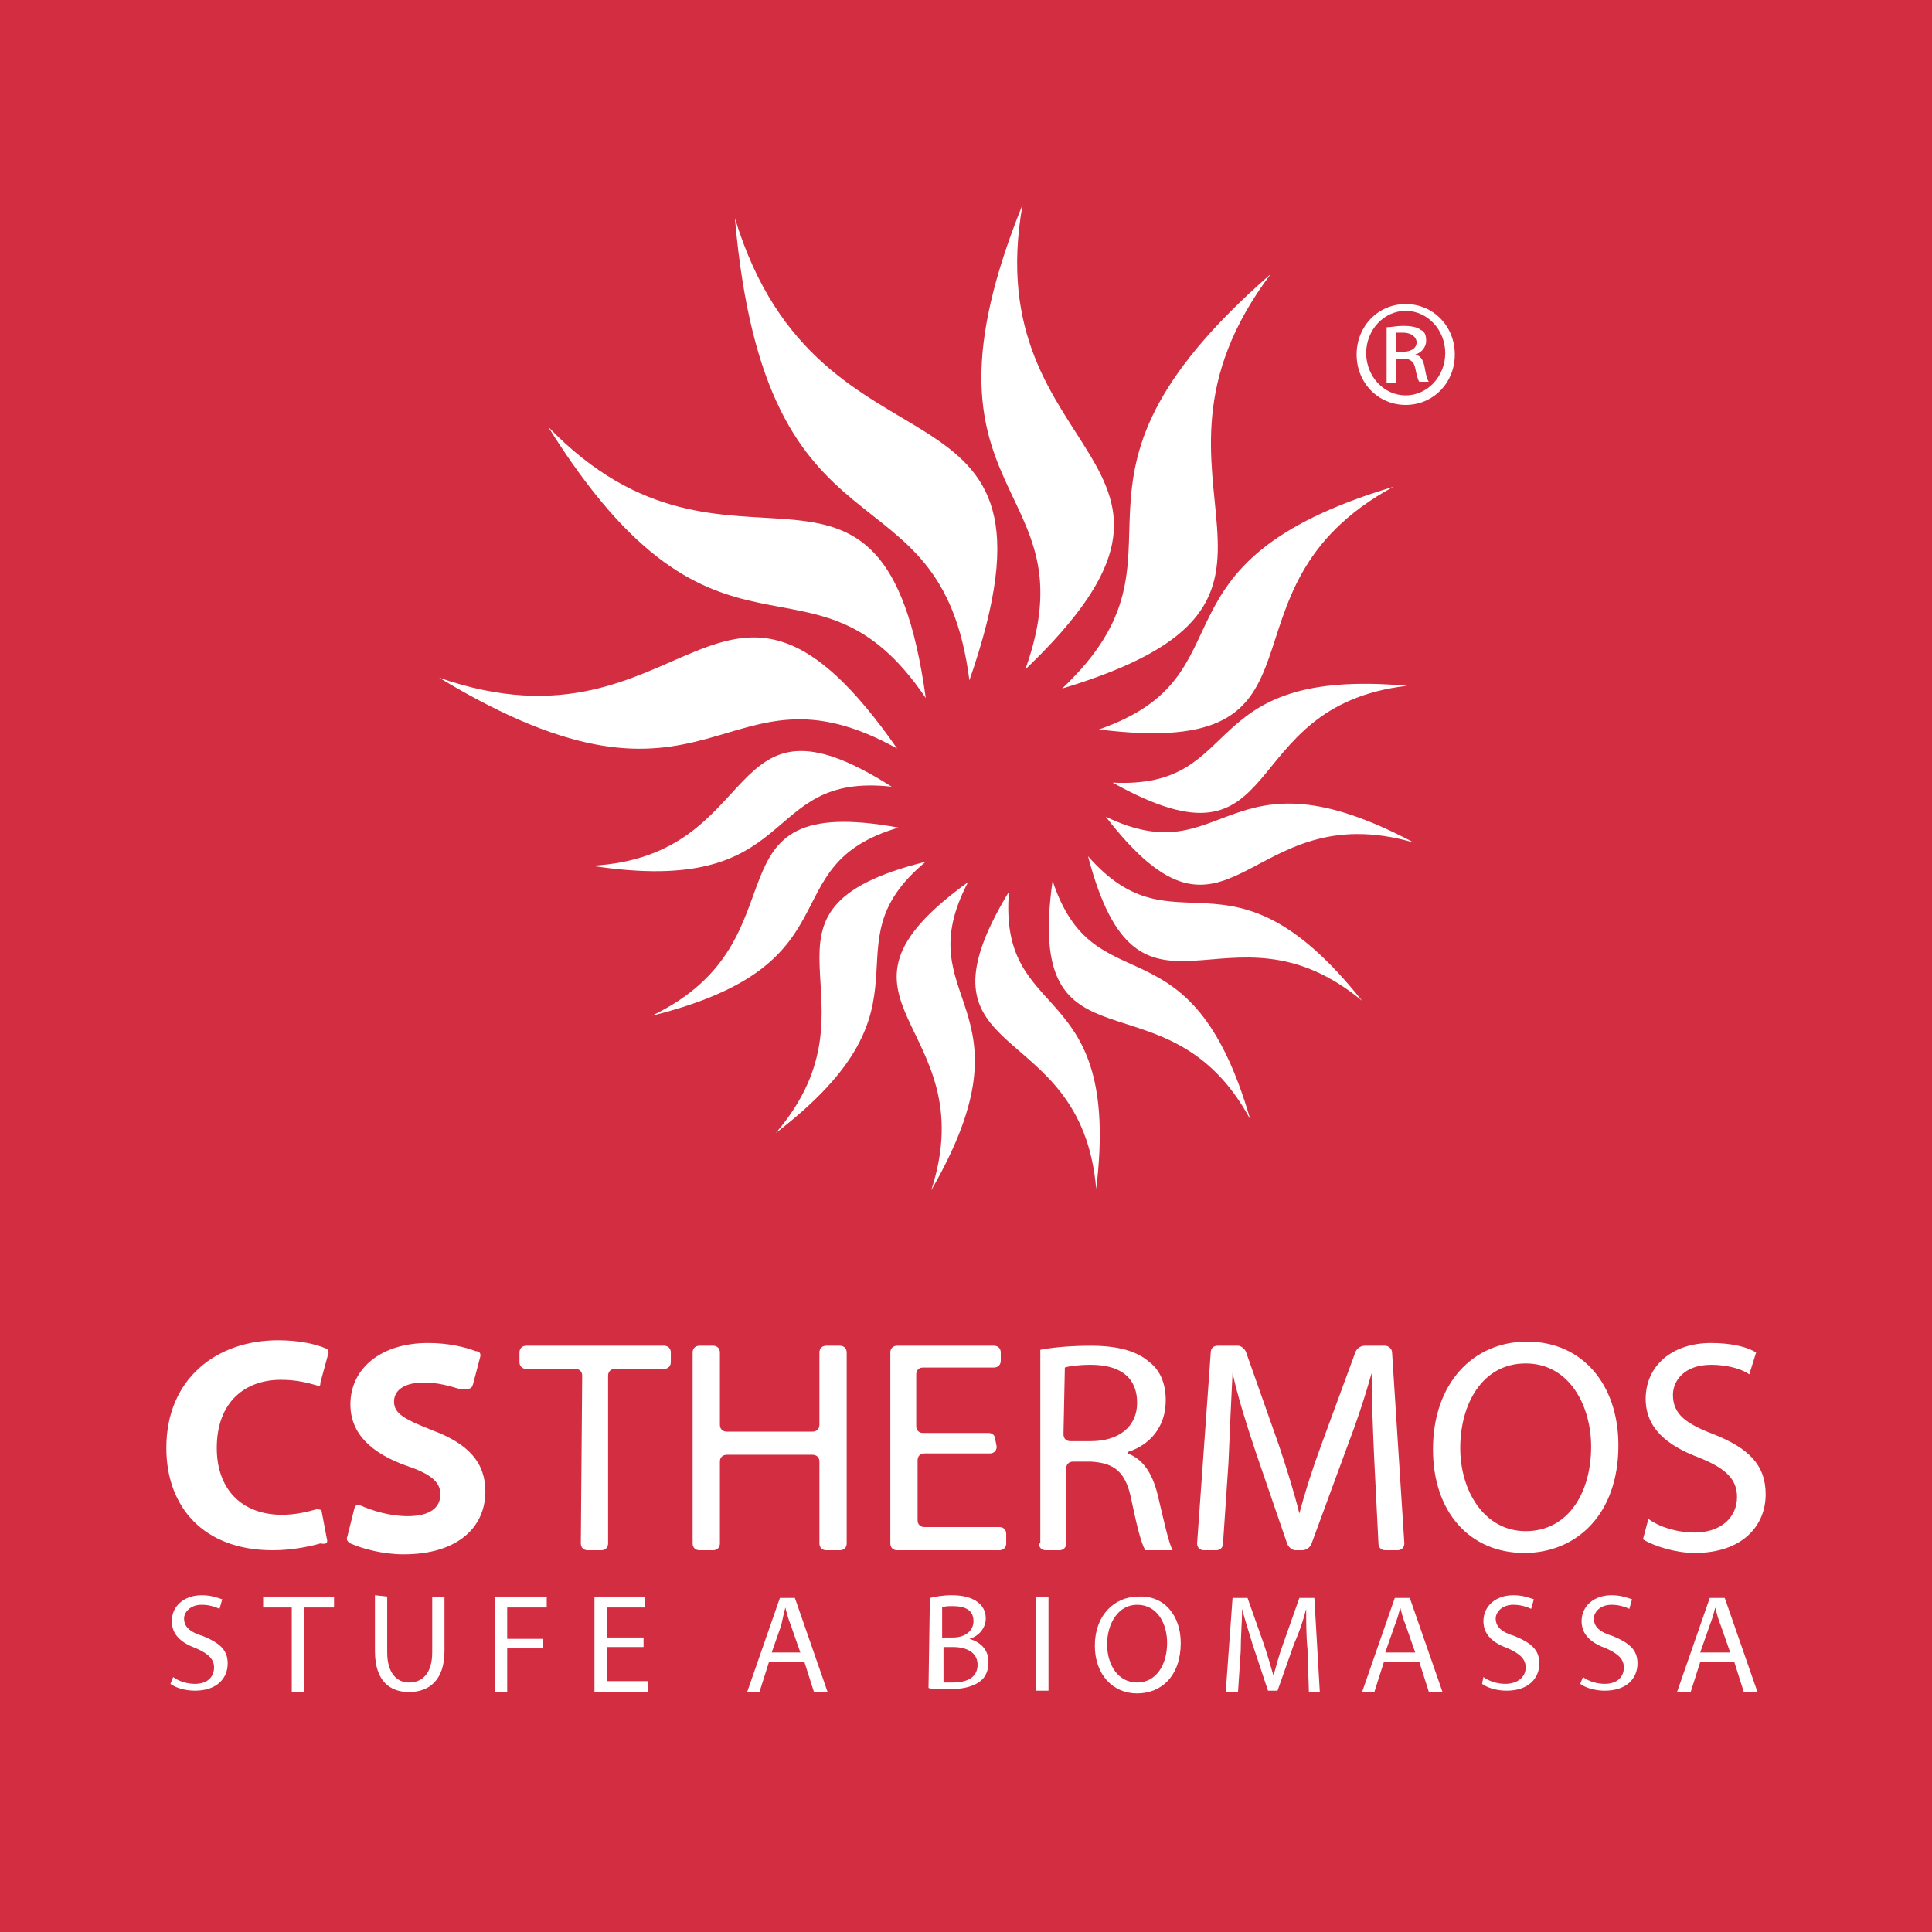 <?xml version="1.0" encoding="utf-8"?>
<!-- Generator: Adobe Illustrator 24.0.1, SVG Export Plug-In . SVG Version: 6.00 Build 0)  -->
<svg version="1.1" id="Layer_1" xmlns="http://www.w3.org/2000/svg" xmlns:xlink="http://www.w3.org/1999/xlink" x="0px" y="0px"
	 viewBox="0 0 141.7 141.7" style="enable-background:new 0 0 141.7 141.7;" xml:space="preserve">
<style type="text/css">
	.st0{clip-path:url(#SVGID_2_);}
	.st1{clip-path:url(#SVGID_4_);fill:#D22D40;}
	.st2{fill:#FFFFFF;}
</style>
<g>
	<defs>
		<rect id="SVGID_1_" width="141.7" height="141.7"/>
	</defs>
	<clipPath id="SVGID_2_">
		<use xlink:href="#SVGID_1_"  style="overflow:visible;"/>
	</clipPath>
	<g class="st0">
		<defs>
			<rect id="SVGID_3_" width="141.7" height="141.7"/>
		</defs>
		<clipPath id="SVGID_4_">
			<use xlink:href="#SVGID_3_"  style="overflow:visible;"/>
		</clipPath>
		<rect class="st1" width="141.7" height="141.7"/>
	</g>
	<g class="st0">
		<defs>
			<rect id="SVGID_5_" width="141.7" height="141.7"/>
		</defs>
		<clipPath id="SVGID_6_">
			<use xlink:href="#SVGID_5_"  style="overflow:visible;"/>
		</clipPath>
	</g>
	<g class="st0">
		<defs>
			<rect id="SVGID_7_" width="141.7" height="141.7"/>
		</defs>
		<clipPath id="SVGID_8_">
			<use xlink:href="#SVGID_7_"  style="overflow:visible;"/>
		</clipPath>
	</g>
	<g class="st0">
		<defs>
			<rect id="SVGID_9_" width="141.7" height="141.7"/>
		</defs>
		<clipPath id="SVGID_10_">
			<use xlink:href="#SVGID_9_"  style="overflow:visible;"/>
		</clipPath>
	</g>
	<g class="st0">
		<defs>
			<rect id="SVGID_11_" width="141.7" height="141.7"/>
		</defs>
		<clipPath id="SVGID_12_">
			<use xlink:href="#SVGID_11_"  style="overflow:visible;"/>
		</clipPath>
	</g>
	<g class="st0">
		<defs>
			<rect id="SVGID_13_" width="141.7" height="141.7"/>
		</defs>
		<clipPath id="SVGID_14_">
			<use xlink:href="#SVGID_13_"  style="overflow:visible;"/>
		</clipPath>
	</g>
	<g class="st0">
		<defs>
			<rect id="SVGID_15_" width="141.7" height="141.7"/>
		</defs>
		<clipPath id="SVGID_16_">
			<use xlink:href="#SVGID_15_"  style="overflow:visible;"/>
		</clipPath>
	</g>
	<g class="st0">
		<defs>
			<rect id="SVGID_17_" width="141.7" height="141.7"/>
		</defs>
		<clipPath id="SVGID_18_">
			<use xlink:href="#SVGID_17_"  style="overflow:visible;"/>
		</clipPath>
	</g>
	<g class="st0">
		<defs>
			<rect id="SVGID_19_" width="141.7" height="141.7"/>
		</defs>
		<clipPath id="SVGID_20_">
			<use xlink:href="#SVGID_19_"  style="overflow:visible;"/>
		</clipPath>
	</g>
	<g class="st0">
		<defs>
			<rect id="SVGID_21_" width="141.7" height="141.7"/>
		</defs>
		<clipPath id="SVGID_22_">
			<use xlink:href="#SVGID_21_"  style="overflow:visible;"/>
		</clipPath>
	</g>
	<g class="st0">
		<defs>
			<rect id="SVGID_23_" width="141.7" height="141.7"/>
		</defs>
		<clipPath id="SVGID_24_">
			<use xlink:href="#SVGID_23_"  style="overflow:visible;"/>
		</clipPath>
	</g>
	<g class="st0">
		<defs>
			<rect id="SVGID_25_" width="141.7" height="141.7"/>
		</defs>
		<clipPath id="SVGID_26_">
			<use xlink:href="#SVGID_25_"  style="overflow:visible;"/>
		</clipPath>
	</g>
	<g class="st0">
		<defs>
			<rect id="SVGID_27_" width="141.7" height="141.7"/>
		</defs>
		<clipPath id="SVGID_28_">
			<use xlink:href="#SVGID_27_"  style="overflow:visible;"/>
		</clipPath>
	</g>
	<g class="st0">
		<defs>
			<rect id="SVGID_29_" width="141.7" height="141.7"/>
		</defs>
		<clipPath id="SVGID_30_">
			<use xlink:href="#SVGID_29_"  style="overflow:visible;"/>
		</clipPath>
	</g>
	<g class="st0">
		<defs>
			<rect id="SVGID_31_" width="141.7" height="141.7"/>
		</defs>
		<clipPath id="SVGID_32_">
			<use xlink:href="#SVGID_31_"  style="overflow:visible;"/>
		</clipPath>
	</g>
	<g class="st0">
		<defs>
			<rect id="SVGID_33_" width="141.7" height="141.7"/>
		</defs>
		<clipPath id="SVGID_34_">
			<use xlink:href="#SVGID_33_"  style="overflow:visible;"/>
		</clipPath>
	</g>
	<g class="st0">
		<defs>
			<rect id="SVGID_35_" width="141.7" height="141.7"/>
		</defs>
		<clipPath id="SVGID_36_">
			<use xlink:href="#SVGID_35_"  style="overflow:visible;"/>
		</clipPath>
	</g>
	<g class="st0">
		<defs>
			<rect id="SVGID_37_" width="141.7" height="141.7"/>
		</defs>
		<clipPath id="SVGID_38_">
			<use xlink:href="#SVGID_37_"  style="overflow:visible;"/>
		</clipPath>
	</g>
	<g class="st0">
		<defs>
			<rect id="SVGID_39_" width="141.7" height="141.7"/>
		</defs>
		<clipPath id="SVGID_40_">
			<use xlink:href="#SVGID_39_"  style="overflow:visible;"/>
		</clipPath>
	</g>
	<g class="st0">
		<defs>
			<rect id="SVGID_41_" width="141.7" height="141.7"/>
		</defs>
		<clipPath id="SVGID_42_">
			<use xlink:href="#SVGID_41_"  style="overflow:visible;"/>
		</clipPath>
	</g>
</g>
<g>
	<defs>
		<rect id="SVGID_43_" width="141.7" height="141.7"/>
	</defs>
	<clipPath id="SVGID_44_">
		<use xlink:href="#SVGID_43_"  style="overflow:visible;"/>
	</clipPath>
</g>
<g>
	<defs>
		<rect id="SVGID_45_" width="141.7" height="141.7"/>
	</defs>
	<clipPath id="SVGID_46_">
		<use xlink:href="#SVGID_45_"  style="overflow:visible;"/>
	</clipPath>
</g>
<g>
	<defs>
		<rect id="SVGID_47_" width="141.7" height="141.7"/>
	</defs>
	<clipPath id="SVGID_48_">
		<use xlink:href="#SVGID_47_"  style="overflow:visible;"/>
	</clipPath>
</g>
<g>
	<defs>
		<rect id="SVGID_49_" width="141.7" height="141.7"/>
	</defs>
	<clipPath id="SVGID_50_">
		<use xlink:href="#SVGID_49_"  style="overflow:visible;"/>
	</clipPath>
</g>
<g>
	<defs>
		<rect id="SVGID_51_" width="141.7" height="141.7"/>
	</defs>
	<clipPath id="SVGID_52_">
		<use xlink:href="#SVGID_51_"  style="overflow:visible;"/>
	</clipPath>
</g>
<g>
	<defs>
		<rect id="SVGID_53_" width="141.7" height="141.7"/>
	</defs>
	<clipPath id="SVGID_54_">
		<use xlink:href="#SVGID_53_"  style="overflow:visible;"/>
	</clipPath>
</g>
<g>
	<defs>
		<rect id="SVGID_55_" width="141.7" height="141.7"/>
	</defs>
	<clipPath id="SVGID_56_">
		<use xlink:href="#SVGID_55_"  style="overflow:visible;"/>
	</clipPath>
</g>
<g>
	<defs>
		<rect id="SVGID_57_" width="141.7" height="141.7"/>
	</defs>
	<clipPath id="SVGID_58_">
		<use xlink:href="#SVGID_57_"  style="overflow:visible;"/>
	</clipPath>
</g>
<g>
	<defs>
		<rect id="SVGID_59_" width="141.7" height="141.7"/>
	</defs>
	<clipPath id="SVGID_60_">
		<use xlink:href="#SVGID_59_"  style="overflow:visible;"/>
	</clipPath>
</g>
<g>
	<defs>
		<rect id="SVGID_61_" width="141.7" height="141.7"/>
	</defs>
	<clipPath id="SVGID_62_">
		<use xlink:href="#SVGID_61_"  style="overflow:visible;"/>
	</clipPath>
</g>
<g>
	<defs>
		<rect id="SVGID_63_" width="141.7" height="141.7"/>
	</defs>
	<clipPath id="SVGID_64_">
		<use xlink:href="#SVGID_63_"  style="overflow:visible;"/>
	</clipPath>
</g>
<g>
	<defs>
		<rect id="SVGID_65_" width="141.7" height="141.7"/>
	</defs>
	<clipPath id="SVGID_66_">
		<use xlink:href="#SVGID_65_"  style="overflow:visible;"/>
	</clipPath>
</g>
<g>
	<defs>
		<rect id="SVGID_67_" width="141.7" height="141.7"/>
	</defs>
	<clipPath id="SVGID_68_">
		<use xlink:href="#SVGID_67_"  style="overflow:visible;"/>
	</clipPath>
</g>
<g>
	<defs>
		<rect id="SVGID_69_" width="141.7" height="141.7"/>
	</defs>
	<clipPath id="SVGID_70_">
		<use xlink:href="#SVGID_69_"  style="overflow:visible;"/>
	</clipPath>
</g>
<path class="st2" d="M24,113l-0.4-2.1c0-0.2-0.2-0.2-0.4-0.2c-0.7,0.2-1.6,0.4-2.5,0.4c-3,0-4.8-1.9-4.8-4.9c0-3.4,2.1-5,4.7-5
	c1.1,0,1.9,0.2,2.6,0.4c0.3,0.1,0.3,0,0.3-0.2l0.6-2.2c0-0.1,0-0.2-0.2-0.3c-0.7-0.3-1.9-0.6-3.5-0.6c-4.5,0-8.2,2.8-8.2,7.9
	c0,4.3,2.7,7.5,7.8,7.5c1.5,0,2.8-0.3,3.5-0.5C24,113.3,24,113.1,24,113"/>
<path class="st2" d="M34.7,101.5l0.5-1.9c0.1-0.3,0-0.5-0.3-0.5c-0.8-0.3-2-0.6-3.5-0.6c-3.5,0-5.7,1.9-5.7,4.5
	c0,2.2,1.6,3.6,4.1,4.5c1.8,0.6,2.5,1.2,2.5,2.1c0,1-0.8,1.6-2.4,1.6c-1.3,0-2.6-0.4-3.5-0.8c-0.2-0.1-0.3,0-0.4,0.2l-0.5,2
	c-0.1,0.3-0.1,0.4,0.2,0.6c0.9,0.4,2.4,0.8,3.9,0.8c4.1,0,6-2.1,6-4.6c0-2.1-1.2-3.5-3.9-4.5c-2-0.8-2.8-1.2-2.8-2.1
	c0-0.8,0.7-1.4,2.2-1.4c1.1,0,2,0.3,2.7,0.5C34.6,101.9,34.6,101.8,34.7,101.5"/>
<path class="st2" d="M42.6,113.2c0,0.3,0.2,0.5,0.5,0.5h1c0.3,0,0.5-0.2,0.5-0.5v-12.3c0-0.3,0.2-0.5,0.5-0.5h3.6
	c0.3,0,0.5-0.2,0.5-0.5v-0.7c0-0.3-0.2-0.5-0.5-0.5H38.6c-0.3,0-0.5,0.2-0.5,0.5v0.7c0,0.3,0.2,0.5,0.5,0.5h3.6
	c0.3,0,0.5,0.2,0.5,0.5L42.6,113.2L42.6,113.2z M51.3,98.7c-0.3,0-0.5,0.2-0.5,0.5v14c0,0.3,0.2,0.5,0.5,0.5h1
	c0.3,0,0.5-0.2,0.5-0.5v-6c0-0.3,0.2-0.5,0.5-0.5h6.3c0.3,0,0.5,0.2,0.5,0.5v6c0,0.3,0.2,0.5,0.5,0.5h1c0.3,0,0.5-0.2,0.5-0.5v-14
	c0-0.3-0.2-0.5-0.5-0.5h-1c-0.3,0-0.5,0.2-0.5,0.5v5.3c0,0.3-0.2,0.5-0.5,0.5h-6.3c-0.3,0-0.5-0.2-0.5-0.5v-5.3
	c0-0.3-0.2-0.5-0.5-0.5H51.3z M73,105.6c0-0.3-0.2-0.5-0.5-0.5h-4.8c-0.3,0-0.5-0.2-0.5-0.5v-3.8c0-0.3,0.2-0.5,0.5-0.5h5.2
	c0.3,0,0.5-0.2,0.5-0.5v-0.6c0-0.3-0.2-0.5-0.5-0.5h-7.1c-0.3,0-0.5,0.2-0.5,0.5v14c0,0.3,0.2,0.5,0.5,0.5h7.5
	c0.3,0,0.5-0.2,0.5-0.5v-0.7c0-0.3-0.2-0.5-0.5-0.5h-5.5c-0.3,0-0.5-0.2-0.5-0.5v-4.4c0-0.3,0.2-0.5,0.5-0.5h4.8
	c0.3,0,0.5-0.2,0.5-0.5L73,105.6L73,105.6z M76.2,113.2c0,0.3,0.2,0.5,0.5,0.5h1c0.3,0,0.5-0.2,0.5-0.5v-5.5c0-0.3,0.2-0.5,0.5-0.5
	H80c1.8,0.1,2.6,0.8,3,2.9c0.4,1.9,0.7,3.1,1,3.6h2c-0.3-0.6-0.6-2-1.1-4.1c-0.4-1.6-1.1-2.6-2.2-3v-0.1c1.6-0.5,2.8-1.8,2.8-3.8
	c0-1.2-0.4-2.2-1.2-2.8c-0.9-0.8-2.3-1.2-4.3-1.2c-1.3,0-2.7,0.1-3.7,0.3v14.2H76.2z M78.1,100.3c0.3-0.1,1-0.2,1.9-0.2
	c2,0,3.4,0.8,3.4,2.8c0,1.7-1.3,2.8-3.4,2.8h-1.5c-0.3,0-0.5-0.2-0.5-0.5L78.1,100.3L78.1,100.3z M101.1,113.2
	c0,0.3,0.2,0.5,0.5,0.5h0.9c0.3,0,0.5-0.2,0.5-0.5l-0.9-14c0-0.3-0.3-0.5-0.5-0.5h-1.5c-0.3,0-0.6,0.2-0.7,0.5l-2.5,6.8
	c-0.7,1.9-1.2,3.5-1.6,5l0,0c-0.4-1.6-0.9-3.2-1.5-5l-2.4-6.8c-0.1-0.3-0.4-0.5-0.6-0.5h-1.5c-0.3,0-0.5,0.2-0.5,0.5l-1,14
	c0,0.3,0.2,0.5,0.5,0.5h0.9c0.3,0,0.5-0.2,0.5-0.5l0.4-5.9c0.1-2.3,0.2-4.7,0.3-6.6l0,0c0.4,1.8,1,3.7,1.7,5.8l2.3,6.7
	c0.1,0.3,0.4,0.5,0.6,0.5h0.5c0.3,0,0.6-0.2,0.7-0.5l2.5-6.8c0.8-2.1,1.4-3.9,1.9-5.7l0,0c0,1.8,0.1,4.4,0.2,6.5L101.1,113.2z
	 M111.8,113.9c3.8,0,6.9-2.8,6.9-7.9c0-4.4-2.6-7.6-6.7-7.6c-4,0-6.9,3.1-6.9,7.9C105.1,110.9,107.8,113.9,111.8,113.9L111.8,113.9z
	 M111.9,112.3c-3,0-4.8-2.9-4.8-6.1s1.6-6.2,4.8-6.2c3.2,0,4.8,3.1,4.8,6.1C116.7,109.5,115,112.3,111.9,112.3L111.9,112.3z
	 M120.5,112.9c0.8,0.5,2.4,1,3.8,1c3.5,0,5.2-2,5.2-4.3c0-2.2-1.3-3.4-3.8-4.4c-2.1-0.8-3-1.5-3-2.9c0-1,0.8-2.2,2.8-2.2
	c1.4,0,2.4,0.4,2.8,0.7l0.5-1.6c-0.6-0.4-1.8-0.7-3.3-0.7c-2.9,0-4.8,1.7-4.8,4.1c0,2.1,1.5,3.4,3.9,4.3c2,0.8,2.8,1.6,2.8,2.9
	c0,1.5-1.2,2.6-3.1,2.6c-1.3,0-2.6-0.4-3.4-1L120.5,112.9z"/>
<path class="st2" d="M103.1,22.3c-2,0-3.6,1.6-3.6,3.7s1.6,3.7,3.6,3.7s3.6-1.6,3.6-3.7S105.1,22.3,103.1,22.3L103.1,22.3z
	 M103.1,22.8c1.6,0,2.9,1.4,2.9,3.1s-1.3,3.1-2.9,3.1s-2.9-1.4-2.9-3.1C100.2,24.2,101.5,22.8,103.1,22.8L103.1,22.8z M102.4,26.3
	h0.5c0.5,0,0.8,0.2,0.9,0.7s0.2,0.9,0.3,1h0.7c-0.1-0.1-0.2-0.4-0.3-1c-0.1-0.6-0.3-0.9-0.7-1l0,0c0.4-0.1,0.8-0.5,0.8-1
	c0-0.4-0.1-0.7-0.4-0.8c-0.2-0.2-0.7-0.3-1.3-0.3c-0.5,0-0.8,0.1-1.2,0.1v4.1h0.7V26.3z M102.4,24.4c0.1,0,0.3,0,0.5,0
	c0.7,0,1,0.4,1,0.7c0,0.5-0.5,0.7-1,0.7h-0.5V24.4z"/>
<path class="st2" d="M93.2,20.1c-17.9,15.6-4.5,20.2-15.3,30.4C99.5,44,81.5,35.6,93.2,20.1"/>
<path class="st2" d="M75,15c-8.9,22,5.2,20.1,0.2,34.1C91.5,33.5,71.6,34.1,75,15"/>
<path class="st2" d="M53.9,16C56.2,42.4,69,33.4,71.1,49.9C79.4,26,60.2,36.7,53.9,16"/>
<path class="st2" d="M40.2,31.3c12.6,20.2,19.4,7.6,27.7,19.9C64.8,28.8,53.7,45.3,40.2,31.3"/>
<path class="st2" d="M32.2,49.7c20.3,12.3,20.6-2,33.6,5.2C52.9,36.4,50.5,56.1,32.2,49.7"/>
<path class="st2" d="M43.4,63.5c15.6,2.4,12.1-6.9,22-5.8C52.7,49.6,56.3,62.8,43.4,63.5"/>
<path class="st2" d="M47.8,74.5c15.3-3.8,8.6-11,18.1-13.8C51.1,58,59.5,68.9,47.8,74.5"/>
<path class="st2" d="M56.9,83.1c12.5-9.6,3.4-13.6,11-19.9C53.4,66.8,65.3,73.3,56.9,83.1"/>
<path class="st2" d="M68.3,87.3c7.9-13.7-1.9-13.8,2.7-22.6C58.8,73.5,72.3,75,68.3,87.3"/>
<path class="st2" d="M80.4,87.2c1.9-15.7-7.2-11.9-6.4-21.8C66.2,78.3,79.3,74.3,80.4,87.2"/>
<path class="st2" d="M91.7,82.1C87.3,66.9,80.3,74,77.2,64.6C75.1,79.5,85.6,70.8,91.7,82.1"/>
<path class="st2" d="M99.9,73.4c-9.8-12.3-13.6-3.2-20.1-10.6C83.6,77.3,90,65.2,99.9,73.4"/>
<path class="st2" d="M103.7,61.8c-13.9-7.4-13.7,2.4-22.6-1.9C90.3,71.8,91.3,58.2,103.7,61.8"/>
<path class="st2" d="M103.2,50.3c-15.7-1.4-11.7,7.6-21.6,7.1C94.7,64.7,90.3,51.8,103.2,50.3"/>
<path class="st2" d="M102.2,35.7c-18.7,5.6-10.1,13.8-21.6,17.8C99,55.8,88.2,43.3,102.2,35.7"/>
<path class="st2" d="M12.7,123c0.4,0.3,1,0.5,1.6,0.5c0.9,0,1.4-0.5,1.4-1.2c0-0.6-0.4-1-1.3-1.4c-1.1-0.4-1.8-1-1.8-2
	c0-1.1,0.9-1.9,2.2-1.9c0.7,0,1.2,0.2,1.5,0.3l-0.2,0.7c-0.2-0.1-0.7-0.3-1.3-0.3c-0.9,0-1.3,0.6-1.3,1c0,0.6,0.4,1,1.4,1.3
	c1.2,0.5,1.8,1,1.8,2c0,1.1-0.8,2-2.4,2c-0.7,0-1.4-0.2-1.8-0.5L12.7,123z"/>
<polygon class="st2" points="21.4,117.9 19.3,117.9 19.3,117.1 24.5,117.1 24.5,117.9 22.3,117.9 22.3,124.1 21.4,124.1 "/>
<path class="st2" d="M28.4,117.1v4.1c0,1.5,0.7,2.2,1.6,2.2c1,0,1.7-0.7,1.7-2.2v-4.1h0.9v4c0,2.1-1.1,3-2.6,3c-1.4,0-2.5-0.8-2.5-3
	V117L28.4,117.1L28.4,117.1z"/>
<polygon class="st2" points="36.3,117.1 40.1,117.1 40.1,117.9 37.2,117.9 37.2,120.2 39.8,120.2 39.8,120.9 37.2,120.9 37.2,124.1 
	36.3,124.1 "/>
<polygon class="st2" points="47.2,120.8 44.5,120.8 44.5,123.3 47.5,123.3 47.5,124.1 43.6,124.1 43.6,117.1 47.3,117.1 47.3,117.9 
	44.5,117.9 44.5,120.1 47.2,120.1 "/>
<path class="st2" d="M56.4,121.9l-0.7,2.2h-0.9l2.4-6.9h1.1l2.4,6.9h-1l-0.7-2.2H56.4z M58.7,121.2l-0.7-2c-0.2-0.5-0.3-0.9-0.4-1.3
	l0,0c-0.1,0.4-0.2,0.8-0.3,1.3l-0.7,2H58.7z"/>
<path class="st2" d="M68.2,117.2c0.4-0.1,1-0.2,1.6-0.2c0.9,0,1.5,0.2,1.9,0.5s0.6,0.7,0.6,1.2c0,0.7-0.5,1.3-1.2,1.5l0,0
	c0.7,0.2,1.4,0.7,1.4,1.7c0,0.6-0.2,1.1-0.6,1.4c-0.5,0.4-1.3,0.6-2.4,0.6c-0.6,0-1.1,0-1.4-0.1L68.2,117.2L68.2,117.2z M69.1,120.1
	h0.8c0.9,0,1.5-0.5,1.5-1.2c0-0.8-0.6-1.1-1.5-1.1c-0.4,0-0.6,0-0.8,0.1V120.1z M69.1,123.4c0.2,0,0.4,0,0.8,0
	c0.9,0,1.8-0.3,1.8-1.3c0-0.9-0.8-1.3-1.8-1.3h-0.7v2.6H69.1z"/>
<rect x="76" y="117.1" class="st2" width="0.9" height="6.9"/>
<path class="st2" d="M86.6,120.5c0,2.4-1.4,3.7-3.2,3.7c-1.8,0-3.1-1.4-3.1-3.5c0-2.2,1.4-3.6,3.2-3.6
	C85.4,117,86.6,118.5,86.6,120.5 M81.2,120.6c0,1.5,0.8,2.8,2.2,2.8c1.4,0,2.2-1.3,2.2-2.9c0-1.4-0.7-2.8-2.2-2.8
	C82,117.7,81.2,119.1,81.2,120.6"/>
<path class="st2" d="M95.9,121c-0.1-1-0.1-2.1-0.1-3l0,0c-0.2,0.8-0.5,1.7-0.9,2.6l-1.2,3.4H93l-1.1-3.3c-0.3-1-0.6-1.9-0.8-2.7l0,0
	c0,0.9-0.1,2-0.1,3.1l-0.2,3h-0.9l0.5-6.9h1.1l1.2,3.4c0.3,0.9,0.5,1.6,0.7,2.3l0,0c0.2-0.7,0.4-1.5,0.7-2.3l1.2-3.4h1.1l0.4,6.9H96
	L95.9,121z"/>
<path class="st2" d="M101.5,121.9l-0.7,2.2h-0.9l2.4-6.9h1.1l2.4,6.9h-1l-0.7-2.2H101.5z M103.8,121.2l-0.7-2
	c-0.2-0.5-0.3-0.9-0.4-1.3l0,0c-0.1,0.4-0.2,0.8-0.4,1.3l-0.7,2H103.8z"/>
<path class="st2" d="M108.8,123c0.4,0.3,1,0.5,1.6,0.5c0.9,0,1.5-0.5,1.5-1.2c0-0.6-0.4-1-1.3-1.4c-1.1-0.4-1.8-1-1.8-2
	c0-1.1,0.9-1.9,2.2-1.9c0.7,0,1.2,0.2,1.5,0.3l-0.2,0.7c-0.2-0.1-0.7-0.3-1.3-0.3c-0.9,0-1.3,0.6-1.3,1c0,0.6,0.4,1,1.4,1.3
	c1.2,0.5,1.8,1,1.8,2c0,1.1-0.8,2-2.4,2c-0.7,0-1.4-0.2-1.8-0.5L108.8,123z"/>
<path class="st2" d="M116.1,123c0.4,0.3,1,0.5,1.6,0.5c0.9,0,1.4-0.5,1.4-1.2c0-0.6-0.4-1-1.3-1.4c-1.1-0.4-1.8-1-1.8-2
	c0-1.1,0.9-1.9,2.2-1.9c0.7,0,1.2,0.2,1.5,0.3l-0.2,0.7c-0.2-0.1-0.7-0.3-1.3-0.3c-0.9,0-1.3,0.6-1.3,1c0,0.6,0.4,1,1.4,1.3
	c1.2,0.5,1.8,1,1.8,2c0,1.1-0.8,2-2.4,2c-0.7,0-1.4-0.2-1.8-0.5L116.1,123z"/>
<path class="st2" d="M124.7,121.9l-0.7,2.2h-1l2.4-6.9h1.1l2.4,6.9h-1l-0.7-2.2H124.7z M126.9,121.2l-0.7-2
	c-0.2-0.5-0.3-0.9-0.4-1.3l0,0c-0.1,0.4-0.2,0.8-0.4,1.3l-0.7,2H126.9z"/>
</svg>
